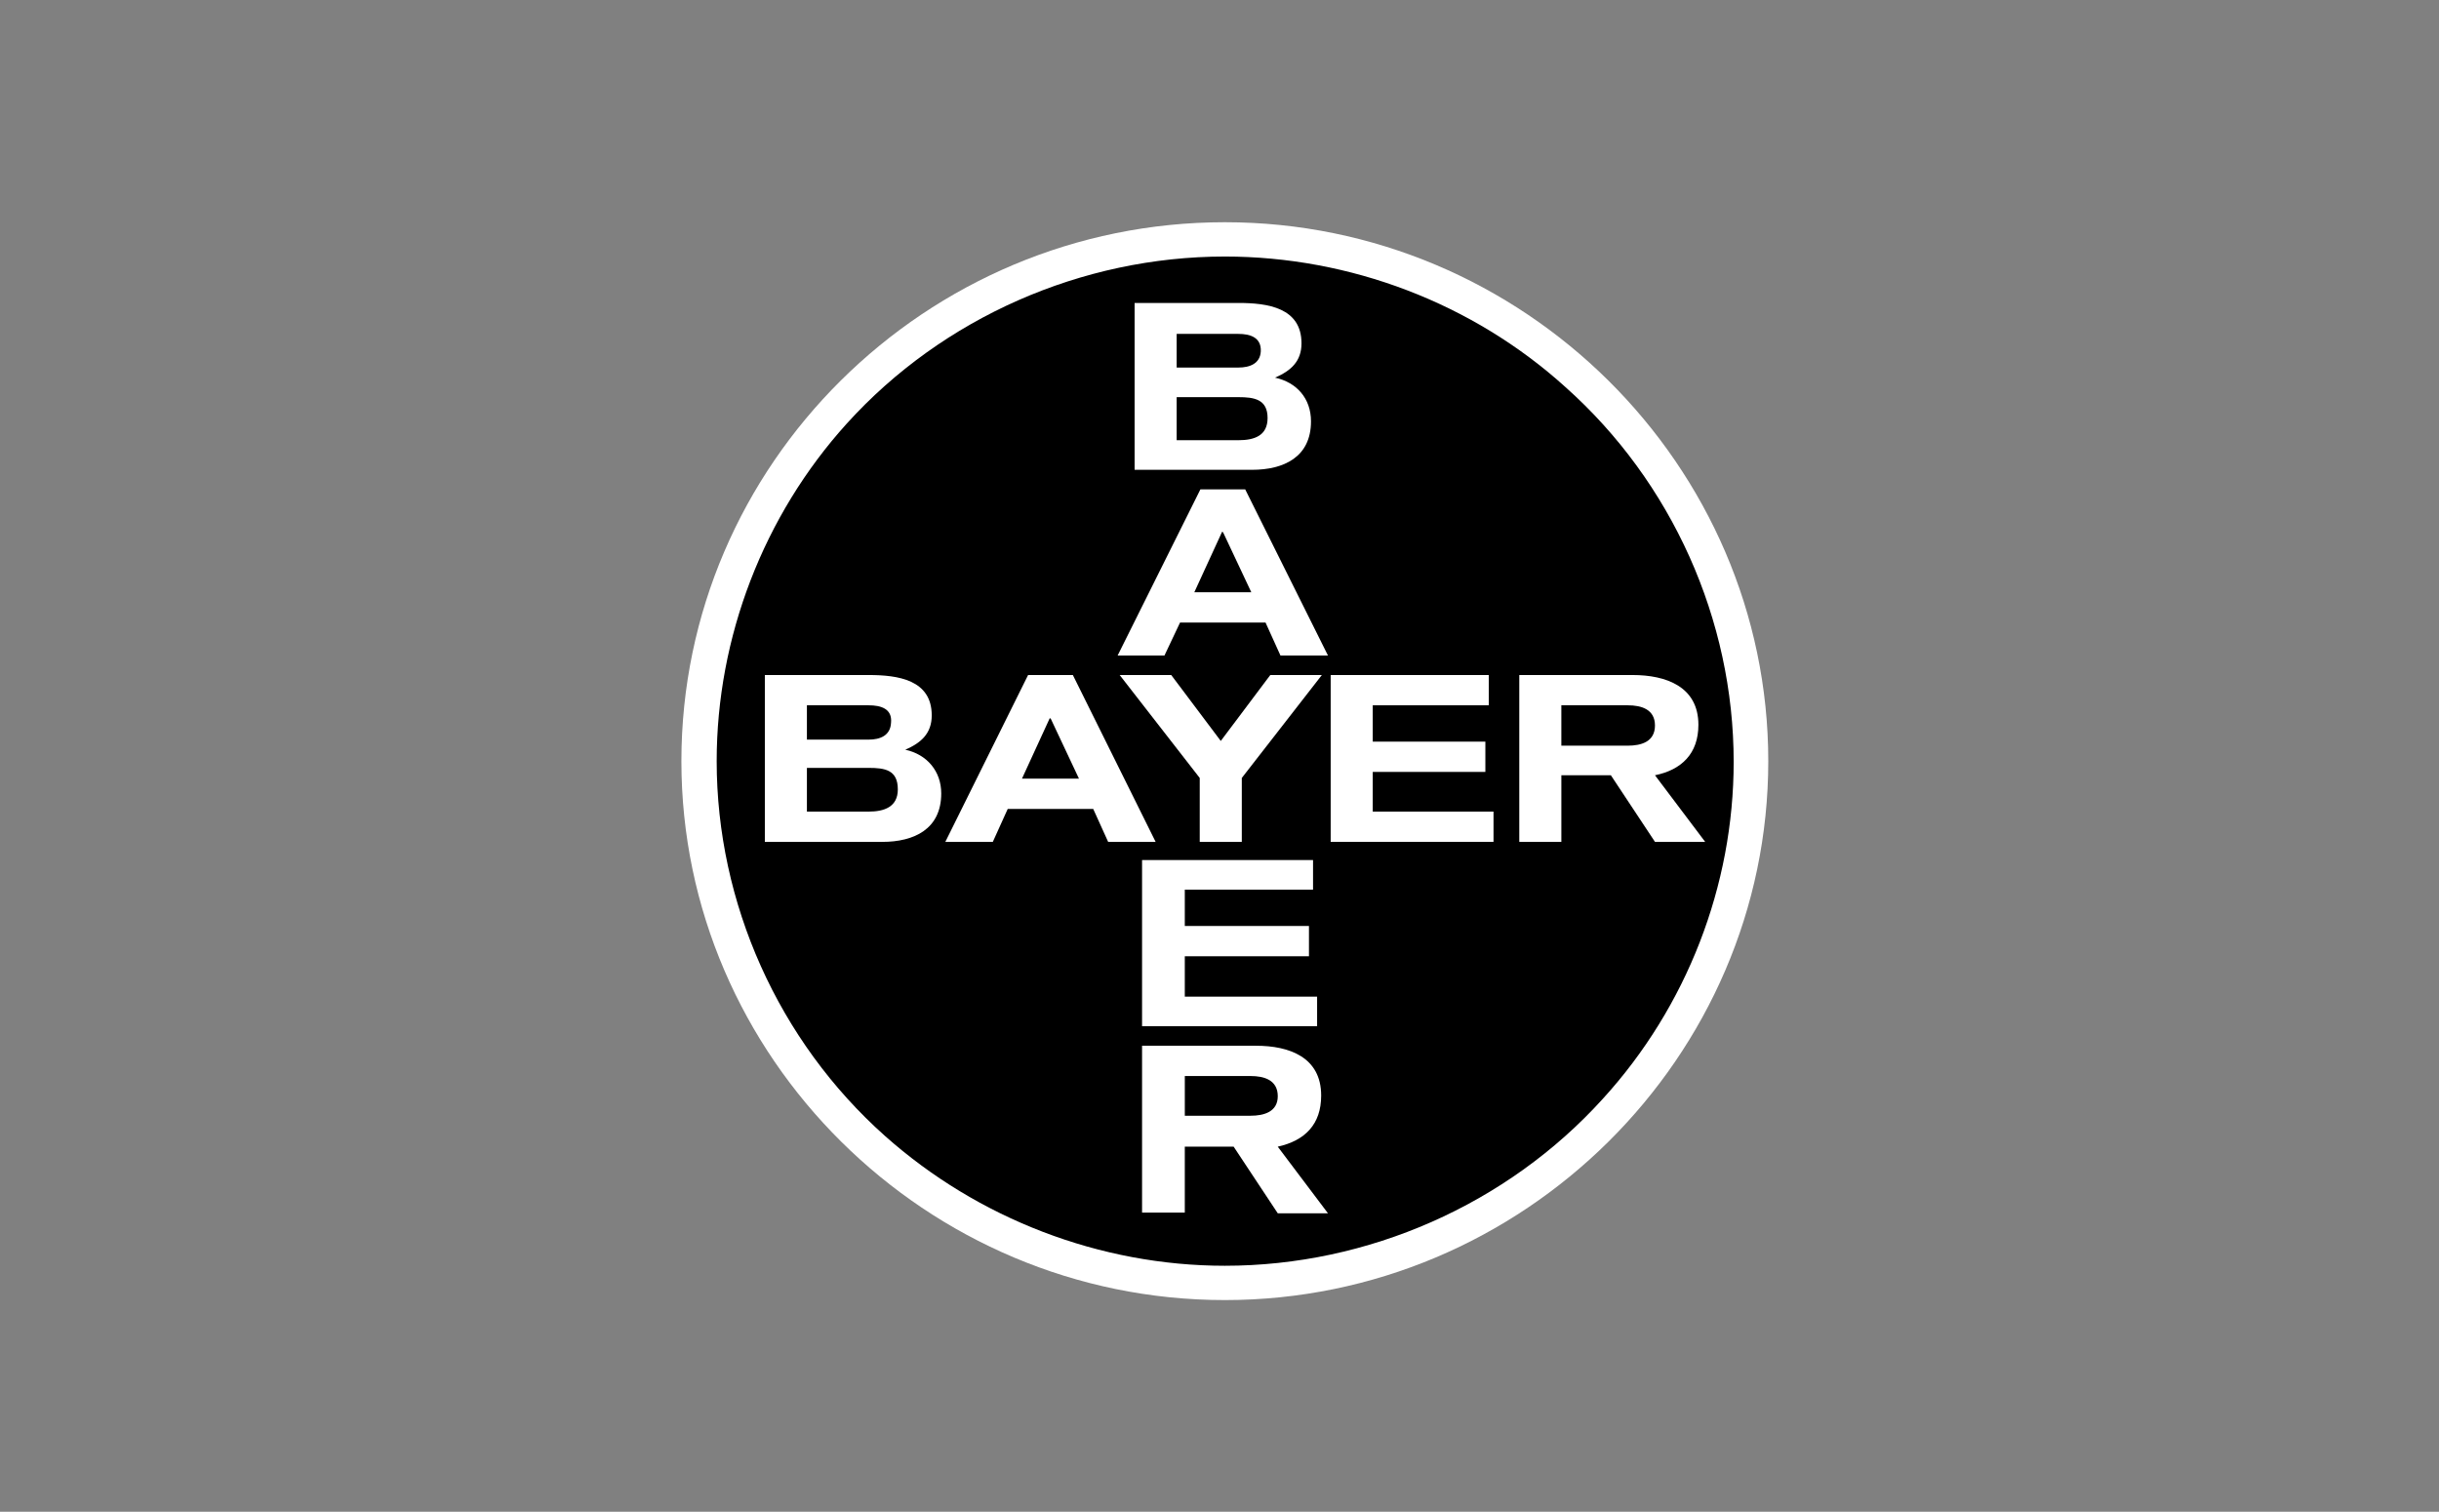<?xml version="1.0" encoding="UTF-8"?> <svg xmlns="http://www.w3.org/2000/svg" width="171" height="106" viewBox="0 0 171 106" fill="none"><rect x="0" y="0" width="171" height="106" fill="#808080" stroke="none"/> <path fill-rule="evenodd" clip-rule="evenodd" d="M85.874 15.582C106.803 15.582 123.975 32.613 123.975 53.371C123.975 74.129 106.803 91.16 85.874 91.16C64.945 91.16 47.773 74.129 47.773 53.371C47.773 32.566 64.897 15.582 85.874 15.582Z" fill="white"></path> <path fill-rule="evenodd" clip-rule="evenodd" d="M85.874 17.988C75.838 17.988 66.087 22.281 59.38 29.688C53.529 36.151 50.247 44.691 50.247 53.371C50.247 63.325 54.576 72.997 62.044 79.649C68.56 85.452 77.122 88.754 85.874 88.754C95.911 88.754 105.662 84.461 112.369 77.054C118.267 70.591 121.549 62.099 121.549 53.418C121.549 43.464 117.221 33.793 109.753 27.141C103.236 21.244 94.627 17.988 85.874 17.988Z" fill="black"></path> <path fill-rule="evenodd" clip-rule="evenodd" d="M85.589 51.955L89.061 47.332H92.676L87.063 54.55V59.032H84.114V54.55L78.501 47.332H82.116L85.589 51.955Z" fill="white"></path> <path fill-rule="evenodd" clip-rule="evenodd" d="M75.219 47.332L81.022 59.032H77.693L76.646 56.72H70.653L69.607 59.032H66.277L72.08 47.332H75.219Z" fill="white"></path> <path fill-rule="evenodd" clip-rule="evenodd" d="M53.624 47.332H60.901C62.947 47.332 65.325 47.662 65.325 50.163C65.325 51.436 64.564 52.097 63.47 52.569C64.992 52.899 65.991 54.078 65.991 55.635C65.991 58.136 64.088 59.032 61.853 59.032H53.624V47.332Z" fill="white"></path> <path fill-rule="evenodd" clip-rule="evenodd" d="M104.711 56.909V59.032H93.295V47.332H104.378V49.455H96.244V52.003H104.14V54.126H96.244V56.909H104.711Z" fill="white"></path> <path fill-rule="evenodd" clip-rule="evenodd" d="M109.468 54.361V59.032H106.518V47.332H114.462C116.793 47.332 119.076 48.134 119.076 50.823C119.076 52.852 117.887 53.984 116.032 54.361L119.552 59.032H116.032L112.94 54.361H109.468Z" fill="white"></path> <path fill-rule="evenodd" clip-rule="evenodd" d="M79.548 21.243H86.826C88.871 21.243 91.249 21.573 91.249 24.074C91.249 25.348 90.488 26.008 89.394 26.48C90.916 26.81 91.915 27.942 91.915 29.546C91.915 32.047 90.013 32.943 87.777 32.943H79.548V21.243Z" fill="white"></path> <path fill-rule="evenodd" clip-rule="evenodd" d="M87.301 34.312L93.104 45.964H89.774L88.728 43.653H82.734L81.641 45.964H78.358L84.162 34.312H87.301Z" fill="white"></path> <path fill-rule="evenodd" clip-rule="evenodd" d="M92.343 69.883V71.958H80.071V60.306H92.058V62.382H83.067V64.929H91.772V67.052H83.067V69.883H92.343Z" fill="white"></path> <path fill-rule="evenodd" clip-rule="evenodd" d="M83.067 80.356V85.027H80.071V73.327H88.062C90.393 73.327 92.628 74.129 92.628 76.818C92.628 78.847 91.487 79.979 89.584 80.404L93.104 85.074H89.584L86.492 80.404H83.067V80.356Z" fill="white"></path> <path fill-rule="evenodd" clip-rule="evenodd" d="M75.647 54.597L73.65 50.352V50.399L73.602 50.352L71.652 54.597H75.647Z" fill="black"></path> <path fill-rule="evenodd" clip-rule="evenodd" d="M56.573 51.861H60.902C61.71 51.861 62.424 51.578 62.471 50.682C62.567 49.691 61.758 49.455 60.902 49.455H56.573V51.861Z" fill="black"></path> <path fill-rule="evenodd" clip-rule="evenodd" d="M56.573 56.909H60.902C61.996 56.909 62.947 56.579 62.947 55.352C62.947 53.984 62.043 53.843 60.902 53.843H56.573V56.909Z" fill="black"></path> <path fill-rule="evenodd" clip-rule="evenodd" d="M109.467 52.286H114.129C115.08 52.286 116.031 52.003 116.031 50.87C116.031 49.738 115.08 49.455 114.129 49.455H109.467V52.286Z" fill="black"></path> <path fill-rule="evenodd" clip-rule="evenodd" d="M82.497 25.772H86.825C87.634 25.772 88.347 25.489 88.395 24.64C88.442 23.649 87.634 23.413 86.825 23.413H82.497V25.772Z" fill="black"></path> <path fill-rule="evenodd" clip-rule="evenodd" d="M82.497 30.867H86.825C87.967 30.867 88.871 30.537 88.871 29.31C88.871 27.989 87.919 27.848 86.825 27.848H82.497V30.867Z" fill="black"></path> <path fill-rule="evenodd" clip-rule="evenodd" d="M87.73 41.529L85.732 37.283V37.33L85.684 37.283L83.734 41.529H87.73Z" fill="black"></path> <path fill-rule="evenodd" clip-rule="evenodd" d="M83.068 78.234H87.682C88.633 78.234 89.585 77.951 89.585 76.865C89.585 75.733 88.633 75.45 87.682 75.45H83.068V78.234Z" fill="black"></path> </svg> 